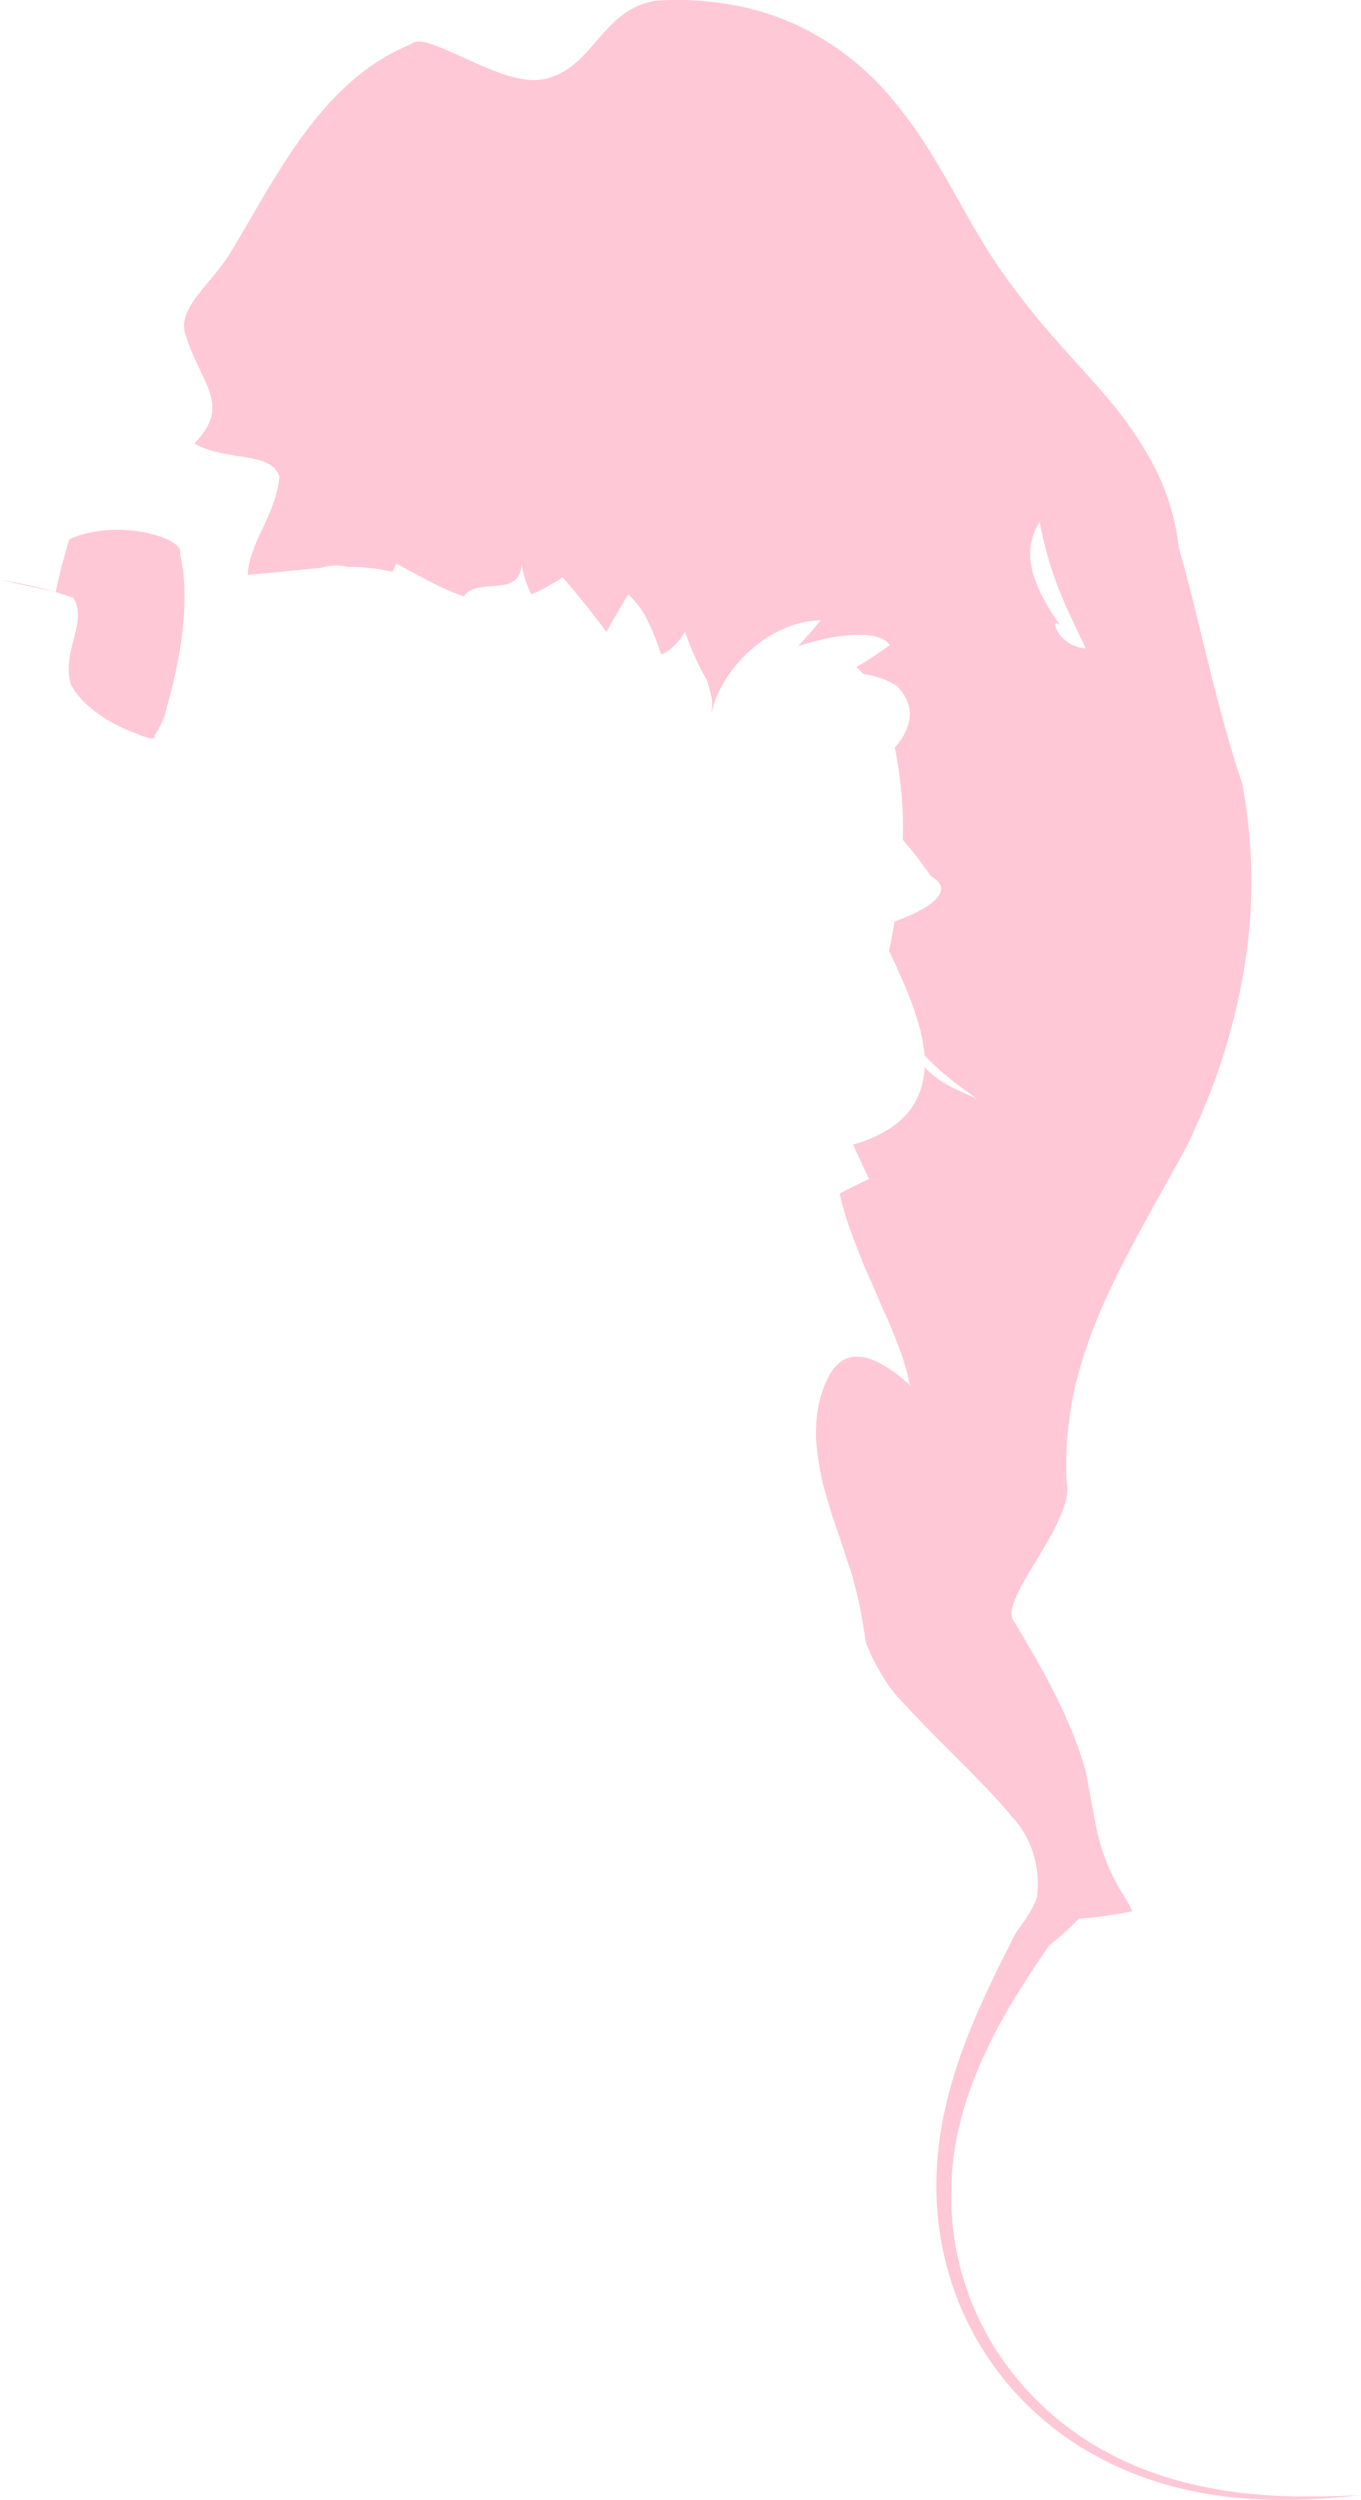 <?xml version="1.0" encoding="UTF-8" standalone="no"?><svg xmlns="http://www.w3.org/2000/svg" fill="#ffbacb" height="863.75" viewBox="0 0 470.37 863.75" width="470.37"><g data-name="Layer 2"><g data-name="Layer 2"><path d="M49.85,183.93c-7.82-1.51-18-1.27-25.94,2.44-1.79,6-3.39,12.08-4.66,18.2l-.1,0c2.4.7,4.56,1.4,6.23,2,2.41,4,1.59,8.34.38,13.15-.61,2.42-1.31,5-1.72,7.71a21,21,0,0,0,.33,8.78c3.08,6.37,10.83,12,17.81,15.21.87.41,1.74.78,2.57,1.11L46,253l.61.21.51.23a31.25,31.25,0,0,0,3.51,1.34c2,.57,3.12.48,2.83-.69a27.56,27.56,0,0,0,4.22-9.86c1.21-4.26,2.63-9.77,3.77-15.73,2.27-12,3.46-25.78.78-37.13C63.18,188.58,57.68,185.44,49.85,183.93Z" opacity="0.8"/><path d="M0,200.35l19.15,4.2c-1.95-.57-4.06-1.13-6.22-1.64C8.16,201.75,3.27,200.83,0,200.35Z" opacity="0.8"/><path d="M466.31,862.27l-4.14.17-4.41.12-2.24,0-2.43,0c-1.63,0-3.21,0-4.87,0s-3.6-.09-5.39-.16l-2.76-.13-3-.19-3-.24-1.52-.14-1.7-.18c-2.28-.24-4.51-.52-6.79-.86-2.57-.39-5.12-.85-7.65-1.36l-2-.42-2.15-.5c-1.44-.34-2.86-.7-4.28-1.09l-2.15-.6L403.4,856q-2.38-.75-4.73-1.58l-2.35-.86-2.6-1q-2.6-1.07-5.13-2.23l-1.26-.6-1.3-.63c-.92-.46-1.83-.94-2.74-1.42q-2.71-1.46-5.34-3l-1.32-.8-1.39-.89c-.92-.6-1.84-1.22-2.74-1.84-1.82-1.26-3.58-2.55-5.32-3.9A107.2,107.2,0,0,1,357,828a100.57,100.57,0,0,1-8.87-10.45c-1.33-1.81-2.61-3.66-3.83-5.53s-2.21-3.63-3.24-5.49a96.16,96.16,0,0,1-5.19-10.89l-.54-1.35c-.19-.47-.36-.91-.5-1.31l-.87-2.51q-.84-2.52-1.58-5.07c-.27-.89-.42-1.57-.62-2.37l-.55-2.31c-.34-1.53-.69-3.12-.95-4.6s-.45-2.79-.63-4.18l-.27-2.09c-.09-.7-.17-1.4-.21-2-.1-1.24-.19-2.49-.26-3.73l-.1-1.87,0-.92v-4.17l0-1.66,0-.83,0-.74a105.4,105.4,0,0,1,3-20.34,124.58,124.58,0,0,1,4.6-14.64,166.31,166.31,0,0,1,10.22-21.57c3.48-6.21,7-11.75,10.42-17,1.73-2.6,3.44-5.11,5.15-7.56a3.41,3.41,0,0,1,1-1.06l.84-.7,1.72-1.45c2.31-2,4.73-4.19,7.15-6.67,3.05-.22,7.64-.71,11.5-1.33s6.93-1.26,6.93-1.26a41.36,41.36,0,0,0-2-3.92c-.84-1.26-1.59-2.47-2.27-3.64a66.85,66.85,0,0,1-7.31-17.72c-1.48-5.69-2.28-11.64-3.59-18.15-.16-.81-.28-1.66-.46-2.49s-.31-1.53-.46-2.33c-.07-.4-.25-1-.37-1.45s-.27-1-.46-1.53l-1.05-3.17c-.65-2.11-1.56-4.37-2.44-6.64s-2-4.69-3-7.09c-.28-.6-.55-1.21-.83-1.82s-.61-1.25-.91-1.89c-.62-1.25-1.25-2.52-1.87-3.79-1.31-2.58-2.76-5.28-4.22-7.94l-2.35-4.19-2.47-4.26c-1.71-3-3.47-5.8-5.34-9-.66-1.6-.26-3.85.8-6.52a69.54,69.54,0,0,1,4.77-9.21c2-3.36,4.15-6.85,6.24-10.45A74.05,74.05,0,0,0,367,522.64c1.53-3.92,2.38-7.65,1.59-11a122.47,122.47,0,0,1,4.21-37.35c4.28-15.56,10.89-29.52,18.1-43.19,3.65-6.85,7.35-13.57,11.16-20.36,1.76-3.34,3.8-6.78,5.66-10.19q1.41-2.56,2.73-5.11l.34-.65.37-.81.75-1.62,1.48-3.26a219.67,219.67,0,0,0,16.83-55.81,182.89,182.89,0,0,0-.89-62.51c-4.29-12.68-7.86-26.13-11.21-39.52-.4-1.67-.83-3.34-1.25-5s-.83-3.38-1.24-5.06c-.93-3.78-1.77-7.5-2.71-11.15-1.8-7.31-3.69-14.31-5.55-20.91a80,80,0,0,0-8.92-28.83,128.13,128.13,0,0,0-15.73-22.81c-5.82-6.92-11.93-13.35-18-20.28a275.38,275.38,0,0,1-18.44-23.31c-6.35-9-11.61-18.7-17.38-28.87s-12-20.68-20.3-30.51A96.29,96.29,0,0,0,276.44,9.16a93.28,93.28,0,0,0-22.75-7.37,104.49,104.49,0,0,0-13.2-1.6C239.34.13,238.18.08,237,0l-1.76,0h-1.69c-2.23,0-4.52.09-6.83.23C217.17,1.79,212,7.51,207,13.19S197.51,24.67,189.46,27s-18.23-2.1-27.46-6.27-17.27-8.15-19.77-5.55c-15.37,6.24-26.82,17.3-36.47,30.17S88.24,73,79.7,87.18C73,98.27,61.27,106.26,64,115.25s6.85,15.11,8.58,20.7,1.09,10.54-5.41,17.26C72.7,156.46,79.38,157.05,85,158s10.23,2.31,11.61,6.76c-1.58,13.83-10.4,22.51-11,33.81,8.76-.59,17.14-1.72,25.37-2.35a15.77,15.77,0,0,1,9-.36,66.34,66.34,0,0,1,15.67,1.74c.81-1.75,1.33-2.89,1.33-2.89,9.47,5.24,16.8,9.16,23.33,11.35,2.14-3.39,7.07-3.26,11.41-3.67s8.15-1.38,8.57-7.35a35.31,35.31,0,0,0,3.35,10.35,74.92,74.92,0,0,0,10.83-5.93c2,2.29,4.92,5.81,7.76,9.34s5.56,7.14,7.35,9.56l2.17-3.88,2.46-4.25,2.89-4.82a28.27,28.27,0,0,1,6.71,9,85.13,85.13,0,0,1,4.7,11.75c2.87-1.24,5.68-3.6,8.23-7.83A104.37,104.37,0,0,0,242,230.75c.45.9.9,1.77,1.35,2.6.23.4.45.81.68,1.22a3.86,3.86,0,0,1,.55,1.19c.2.74.42,1.5.63,2.28a9.69,9.69,0,0,1,.44,2.11c.37.68.68,2.17.26,5.81,0,.12,0,.22,0,.28,0-.11.1-.43.28-1.1.24-.9.56-1.93.9-2.87a41.67,41.67,0,0,1,5.18-9.73,47.2,47.2,0,0,1,8.67-9.22A43.58,43.58,0,0,1,272,216.76a33,33,0,0,1,11.62-2.44c-2.5,3.12-5.1,6.09-7.83,8.93,2.31-.7,4.84-1.44,7.47-2.07a57.09,57.09,0,0,1,14.85-1.83c4.49.16,8.05,1.32,9.4,3.57,0,0-1.58,1.17-3.82,2.69s-5.16,3.38-7.77,4.88a32.69,32.69,0,0,1,2.47,2.38,37.25,37.25,0,0,1,5.2,1.2,22.87,22.87,0,0,1,4.27,1.73c.63.33,1.22.67,1.77,1a3.3,3.3,0,0,1,.8.72c.25.27.49.55.73.84a14.75,14.75,0,0,1,2.22,3.51c2.17,4.89,1,10.56-4.14,16.47a136.92,136.92,0,0,1,2.76,31.8,144.79,144.79,0,0,1,9.79,12.63c4.95,2.84,4,6,.67,8.84s-9,5.23-13.3,6.79c-.59,3.38-1.14,6.72-1.92,10.1,5.4,11.45,11.42,24.68,12.29,36.16a87.91,87.91,0,0,0,7.81,7.25q2.24,1.85,4.77,3.74c1.69,1.26,3.48,2.52,5.38,3.91-1.62-.68-3.23-1.37-4.82-2.11s-3.16-1.46-4.68-2.29a32.89,32.89,0,0,1-8.41-6.41,27.34,27.34,0,0,1-.46,4c-.12.67-.26,1.24-.45,2s-.41,1.43-.65,2.13a24,24,0,0,1-4.35,7.68,29.38,29.38,0,0,1-7.58,6.21,45.43,45.43,0,0,1-11.28,4.68c1.37,3,2.73,5.95,3.76,8.18.51,1.11.93,2,1.27,2.68l.5,1c-2.57,1.22-6.31,3.08-10.17,5.13.68,2.88,1.48,5.75,2.36,8.61s2.05,5.87,3.14,8.76l1.67,4.3c.57,1.42,1.11,2.82,1.76,4.28q1.86,4.25,3.7,8.46c.59,1.37,1.18,2.74,1.76,4.11s1.23,2.74,1.85,4.1c1.19,2.71,2.3,5.36,3.27,7.95.45,1.29,1,2.61,1.48,3.9s.93,2.57,1.33,3.85.75,2.53,1.06,3.79.57,2.51.85,3.75c1.16,1.29.58.66-1.09-.75a56.79,56.79,0,0,0-7.34-5.47c-3.1-1.87-6.69-3.45-10.18-3.34s-6.89,1.95-9.55,7.15a39.54,39.54,0,0,0-4.14,16.57c-.07,1.44-.12,2.88-.08,4.33s.21,2.93.38,4.4c.33,2.95.82,5.9,1.4,8.86s1.52,5.89,2.36,8.83l1.31,4.4c.47,1.46,1,2.89,1.48,4.34,1,2.88,2,5.77,2.9,8.67s1.95,5.63,2.76,8.49c1.09,4,2.05,7.74,2.78,11.6.38,1.89.69,3.9,1,5.72s.6,3.67.87,5.52c.72,1.74,1.48,3.49,2.29,5.2s1.66,3.22,2.58,4.81,1.9,3.15,2.95,4.67,2.12,2.81,3.29,4.16c9.63,10.5,18.34,18.9,25.26,25.93l4.88,5c.83.86,1.49,1.58,2.18,2.32L344.8,622l.52.56.44.52.88,1,1.77,2c.32.35.53.65.78,1l.37.47.18.24.11.11.41.41a4.53,4.53,0,0,1,.47.49,34.51,34.51,0,0,1,6.19,11.06,35.27,35.27,0,0,1,1.72,12.58l-.09,1.74a6.13,6.13,0,0,1-.32,1.72,20.57,20.57,0,0,1-1.44,3.27,53.35,53.35,0,0,1-3.81,6l-1,1.4-.52.68-.26.35a1.21,1.21,0,0,0-.16.24l-.28.55-4.65,9.26c-3.19,6.46-6.56,13.52-10,21.7-1.7,4.09-3.41,8.54-5.08,13.53a152.48,152.48,0,0,0-4.72,17.25,122.7,122.7,0,0,0-2.7,25,110.11,110.11,0,0,0,1.51,18.24l.46,2.6.25,1.3.31,1.42c.43,1.92.91,3.85,1.43,5.76l.4,1.43c.14.47.32,1,.48,1.55.34,1.06.69,2.1,1.05,3.15s.74,2.09,1.12,3.12l.6,1.56.7,1.68c1,2.24,2,4.47,3.08,6.65.51,1.06,1.17,2.27,1.81,3.41s1.31,2.3,2,3.44,1.38,2.25,2.1,3.36,1.56,2.3,2.36,3.42c1.64,2.27,3.34,4.48,5.15,6.64a107.75,107.75,0,0,0,12.07,12.1c1.08.92,2.18,1.83,3.29,2.71l1.67,1.31,1.64,1.2c2.2,1.59,4.46,3.11,6.76,4.55l1.72,1,1.64.94c1.09.62,2.2,1.22,3.32,1.81s2.24,1.17,3.37,1.72l1.69.81,1.56.71a119.1,119.1,0,0,0,12.34,4.69c1.94.61,3.89,1.19,5.86,1.72,1.77.46,3.47.86,5.23,1.25l2.63.56c.86.17,1.82.36,2.54.48,1.53.27,3.08.52,4.63.75l2.33.32,1.17.15,1,.11c1.36.15,2.73.28,4.09.4s2.79.22,4.05.3l3.61.16,3.62.1,3.26,0,3.21,0,1.61,0,1.45-.05c1.9-.07,3.81-.16,5.72-.27s3.47-.23,5.21-.37l2.58-.21,2.35-.23,4.69-.5Zm-107-681.95a130.42,130.42,0,0,0,6,21.69c2.57,6.78,5.9,13.56,9.93,22-.46,0-.91-.08-1.34-.14a11.53,11.53,0,0,1-5.67-2.58,10.79,10.79,0,0,1-3.47-4.72c-.37-1.22.15-1.78,1.7-.52,0,0-1.11-1.42-2.54-3.69a67.78,67.78,0,0,1-4.86-8.7C356,196.84,354.09,188.77,359.29,180.32Z" opacity="0.8"/></g></g></svg>